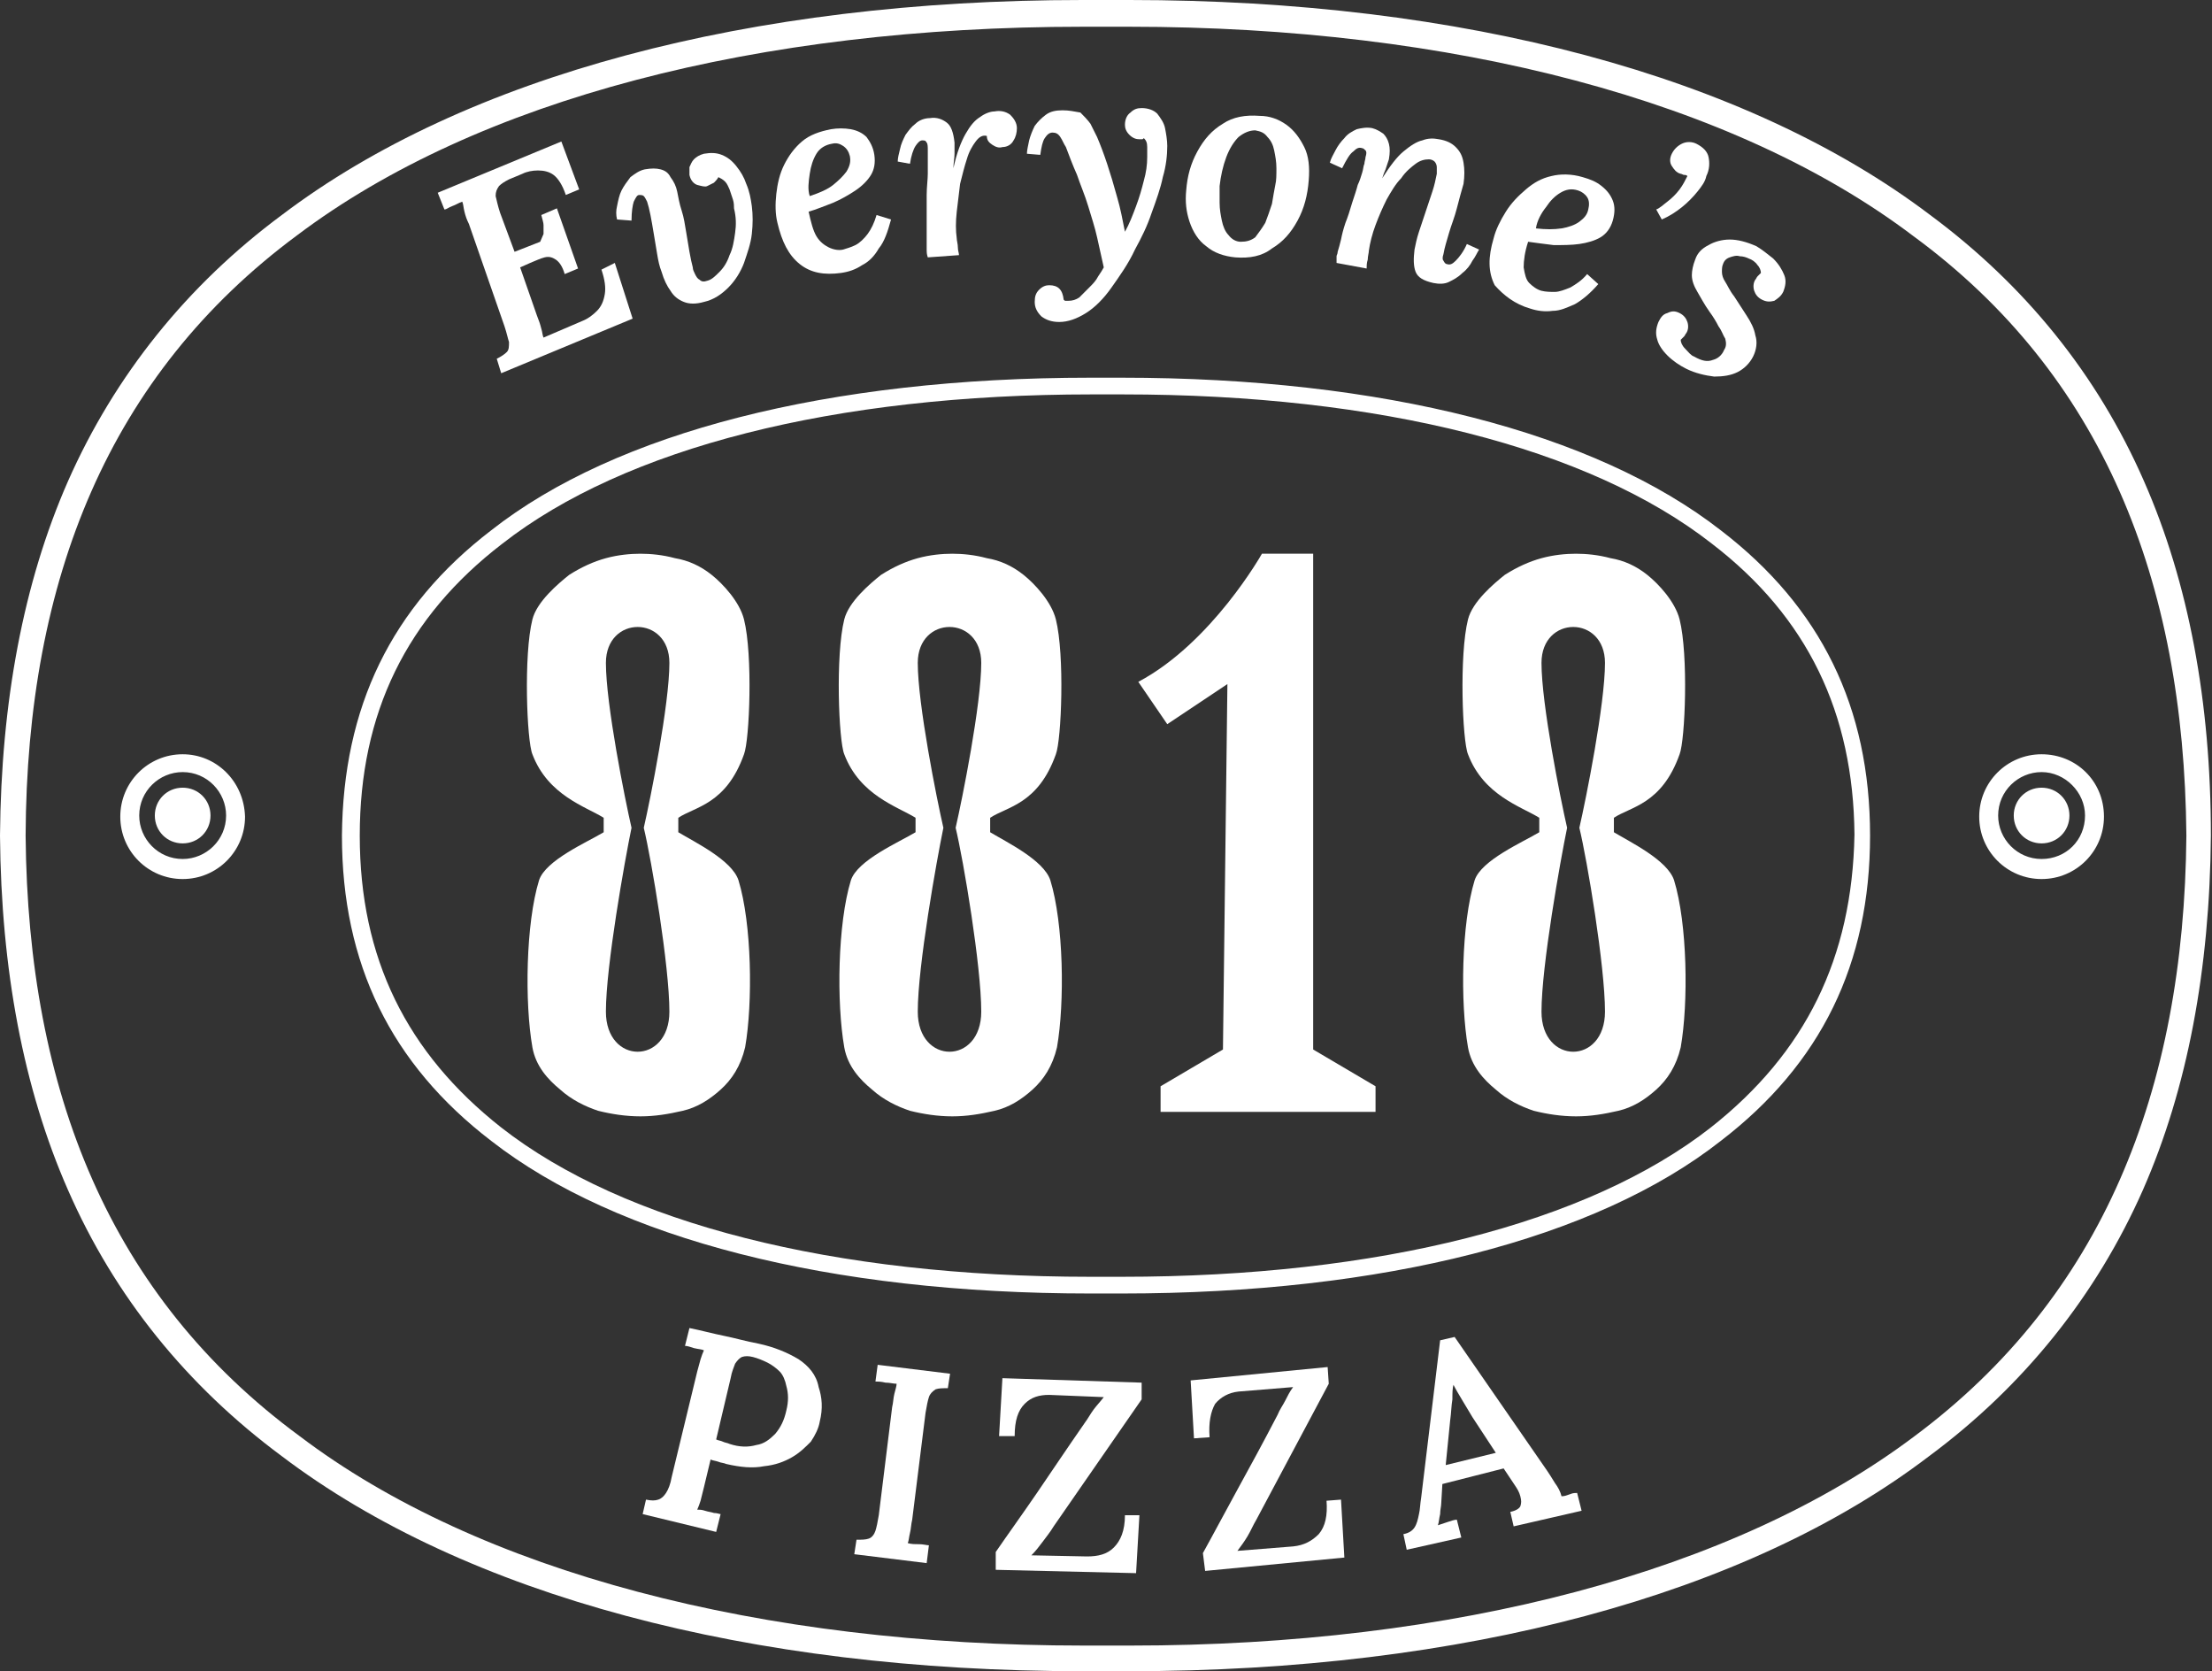 <?xml version="1.0" encoding="utf-8"?>
<!-- Generator: Adobe Illustrator 25.0.1, SVG Export Plug-In . SVG Version: 6.00 Build 0)  -->
<svg version="1.1" id="圖層_1" xmlns="http://www.w3.org/2000/svg" xmlns:xlink="http://www.w3.org/1999/xlink" x="0px" y="0px"
	 viewBox="0 0 198.6 150" style="enable-background:new 0 0 198.6 150;" xml:space="preserve">
<rect x="0" y="0" width="198.6" height="150" fill="#333333" stroke="none"/>
<style type="text/css">
	.st0{fill:#FFFFFF;}
</style>
<g>
	<path class="st0" d="M192.5,43.2c-4.2-9.6-10.7-17.6-19.2-23.9C156.8,6.8,131.3,0,101.4,0c-0.7,0-1.4,0-2.1,0c-0.7,0-1.4,0-2.1,0
		C67.3,0,41.8,6.8,25.3,19.3c-8.5,6.3-15,14.4-19.2,23.9C2.1,52.3,0.1,63,0,75C0.1,87,2.1,97.7,6.1,106.8
		c4.2,9.6,10.7,17.6,19.2,23.9C41.8,143.2,67.3,150,97.2,150c0.7,0,1.4,0,2.1,0c0.7,0,1.4,0,2.1,0c29.9,0,55.4-6.8,71.8-19.3
		c8.5-6.3,15-14.4,19.2-23.9c4-9.1,6-19.8,6.1-31.8C198.5,63,196.5,52.3,192.5,43.2z M171.9,128.9c-16.2,12.2-41.4,18.8-70.4,18.8
		c-0.7,0-1.4,0-2.1,0c-0.7,0-1.4,0-2.1,0c-29,0-54.3-6.6-70.4-18.8C9.9,116.4,2.5,98,2.3,75c0.1-23,7.5-41.4,24.4-53.9
		C42.9,8.9,68.1,2.4,97.2,2.4c0.7,0,1.4,0,2.1,0c0.7,0,1.4,0,2.1,0c29,0,54.3,6.6,70.4,18.8C188.7,33.6,196.1,52,196.3,75
		C196.1,98,188.7,116.4,171.9,128.9z"/>
	<path class="st0" d="M154.5,47.6c-11.3-8.8-30.4-13.7-53.8-13.7l-1.2,0l-1.6,0c-23.5,0-42.6,4.9-53.8,13.7
		c-9,6.9-13.3,15.9-13.4,27.4c0,11.5,4.4,20.5,13.4,27.4c11.3,8.8,30.4,13.7,53.8,13.7l1.2,0l1.6,0c23.5,0,42.6-4.9,53.8-13.7
		c9-6.9,13.4-15.9,13.4-27.4C167.9,63.5,163.5,54.5,154.5,47.6z M153.6,101.2c-11,8.6-29.8,13.4-52.9,13.4l-1.6,0l-1.2,0
		c-23.1,0-41.9-4.8-52.9-13.4C36.5,94.5,32.3,86,32.3,75c0-11,4.2-19.6,12.8-26.2c11-8.6,29.8-13.4,52.9-13.4l1.6,0l1.2,0
		c23.1,0,41.9,4.8,52.9,13.4c8.6,6.6,12.7,15.2,12.8,26.1C166.3,86,162.1,94.5,153.6,101.2z"/>
	<path class="st0" d="M16.4,67.7c-3.1,0-5.6,2.5-5.6,5.6c0,3.1,2.5,5.6,5.6,5.6c3.1,0,5.6-2.5,5.6-5.6
		C21.9,70.1,19.4,67.7,16.4,67.7z M16.4,77.1c-2.2,0-3.9-1.8-3.9-3.9c0-2.2,1.8-3.9,3.9-3.9c2.2,0,3.9,1.8,3.9,3.9
		C20.3,75.4,18.5,77.1,16.4,77.1z"/>
	<path class="st0" d="M183.3,67.7c-3.1,0-5.6,2.5-5.6,5.6c0,3.1,2.5,5.6,5.6,5.6c3.1,0,5.6-2.5,5.6-5.6
		C188.9,70.1,186.4,67.7,183.3,67.7z M183.3,77.1c-2.2,0-3.9-1.8-3.9-3.9c0-2.2,1.8-3.9,3.9-3.9s3.9,1.8,3.9,3.9
		C187.2,75.4,185.5,77.1,183.3,77.1z"/>
	<path class="st0" d="M40.6,18.5c0.3-0.1,0.6-0.3,0.9-0.4c0.1,0.2,0.1,0.5,0.2,0.9c0.1,0.4,0.2,0.7,0.4,1.1l3.2,9.2
		c0.2,0.6,0.3,1.1,0.4,1.4c0,0.4,0,0.7-0.2,0.9c-0.2,0.2-0.5,0.4-0.9,0.6l0.4,1.3l11.8-4.9l-1.6-5L54,24.2c0.3,0.9,0.4,1.6,0.3,2.2
		c-0.1,0.6-0.3,1.1-0.7,1.5c-0.4,0.4-0.8,0.7-1.3,0.9l-3.5,1.5c-0.1-0.2-0.1-0.5-0.2-0.8c-0.1-0.4-0.2-0.7-0.4-1.2L46.7,24l0.9-0.4
		c0.5-0.2,0.9-0.4,1.3-0.5c0.4-0.1,0.7,0,1,0.2c0.3,0.2,0.6,0.6,0.8,1.3l1.2-0.5L50,18.7l-1.4,0.6c0.1,0.4,0.2,0.7,0.2,0.9
		c0,0.3,0,0.5,0,0.8c-0.1,0.2-0.2,0.5-0.3,0.7l-2.3,0.9l-1.3-3.5c-0.2-0.6-0.3-1.1-0.4-1.5c0-0.4,0.1-0.6,0.3-0.9
		c0.2-0.2,0.5-0.4,0.9-0.6l1.2-0.5c0.4-0.2,0.9-0.3,1.4-0.3c0.5,0,1,0.1,1.4,0.4c0.4,0.3,0.8,0.9,1.1,1.8l1.2-0.5l-1.6-4.3
		l-11.1,4.6l0.6,1.5C40.1,18.8,40.3,18.6,40.6,18.5z"/>
	<path class="st0" d="M56.7,19.8c0-0.8,0.1-1.4,0.2-1.7c0.2-0.4,0.3-0.6,0.5-0.6c0.1,0,0.3,0,0.4,0.1c0.1,0.1,0.2,0.3,0.3,0.5
		c0.1,0.3,0.2,0.7,0.3,1.2c0.1,0.5,0.2,1.1,0.3,1.7c0.1,0.6,0.2,1.2,0.3,1.8c0.1,0.6,0.2,1.1,0.4,1.6c0.2,0.7,0.5,1.3,0.8,1.7
		c0.3,0.5,0.7,0.8,1.2,1c0.5,0.2,1.1,0.2,1.8,0c0.9-0.2,1.6-0.7,2.2-1.3c0.6-0.6,1.1-1.4,1.4-2.2c0.3-0.9,0.6-1.7,0.7-2.6
		c0.1-0.9,0.1-1.7,0-2.5c-0.1-0.7-0.2-1.3-0.5-2c-0.2-0.6-0.5-1.1-0.9-1.6c-0.4-0.5-0.8-0.8-1.3-1c-0.5-0.2-1-0.2-1.6-0.1
		c-0.4,0.1-0.7,0.3-0.9,0.5c-0.2,0.2-0.3,0.5-0.4,0.7c0,0.3,0,0.5,0,0.7c0.1,0.5,0.4,0.8,0.7,0.9c0.4,0.1,0.7,0.2,0.9,0.1
		c0.2-0.1,0.4-0.2,0.6-0.3c0.1-0.1,0.3-0.3,0.4-0.5c0.2,0.1,0.4,0.2,0.6,0.4c0.2,0.2,0.3,0.5,0.4,0.7c0.1,0.3,0.2,0.6,0.3,0.9
		c0.1,0.3,0.1,0.6,0.1,0.8c0.2,0.8,0.2,1.5,0.1,2.2c-0.1,0.7-0.2,1.4-0.5,2c-0.2,0.6-0.5,1.1-0.9,1.5c-0.4,0.4-0.7,0.7-1.1,0.8
		c-0.3,0.1-0.5,0.1-0.7-0.1c-0.2-0.1-0.3-0.3-0.4-0.5c-0.1-0.2-0.2-0.4-0.2-0.6c-0.1-0.4-0.2-0.8-0.3-1.4c-0.1-0.6-0.2-1.2-0.3-1.8
		c-0.1-0.6-0.2-1.3-0.4-1.9s-0.3-1.2-0.4-1.7c-0.1-0.5-0.3-0.9-0.6-1.3c-0.2-0.4-0.5-0.6-0.9-0.7c-0.4-0.1-0.8-0.1-1.4,0
		c-0.5,0.1-0.9,0.4-1.3,0.7c-0.3,0.4-0.6,0.8-0.8,1.2s-0.3,0.9-0.4,1.4c-0.1,0.4-0.1,0.8,0,1.2L56.7,19.8z"/>
	<path class="st0" d="M71.8,23.7c1,0.8,2.2,1,3.7,0.8c0.7-0.1,1.3-0.3,1.9-0.7c0.6-0.3,1.1-0.8,1.5-1.5c0.5-0.6,0.8-1.5,1.1-2.6
		l-1.3-0.4c-0.2,0.7-0.5,1.3-0.8,1.7c-0.3,0.4-0.7,0.8-1.1,1c-0.4,0.2-0.8,0.3-1.1,0.4c-0.4,0.1-0.9,0-1.3-0.2
		c-0.4-0.2-0.8-0.5-1.1-1c-0.3-0.5-0.5-1.3-0.7-2.2c0.7-0.2,1.4-0.5,2.2-0.8c0.7-0.3,1.4-0.7,2-1.1c0.6-0.4,1.1-0.9,1.4-1.4
		c0.3-0.5,0.4-1.1,0.3-1.8c-0.1-0.7-0.4-1.2-0.7-1.6c-0.4-0.4-0.9-0.6-1.4-0.7c-0.6-0.1-1.2-0.1-1.8,0c-1,0.2-1.9,0.5-2.6,1.1
		c-0.7,0.6-1.2,1.3-1.6,2.1c-0.4,0.8-0.6,1.7-0.7,2.6c-0.1,0.9-0.1,1.8,0.1,2.6C70.2,21.7,70.8,22.9,71.8,23.7z M72.7,15.6
		c0.1-0.7,0.3-1.3,0.6-1.8c0.3-0.5,0.8-0.8,1.4-0.9c0.4-0.1,0.7,0,1,0.2c0.3,0.2,0.5,0.5,0.6,0.9c0.1,0.5,0,0.9-0.3,1.4
		c-0.3,0.4-0.7,0.8-1.2,1.2c-0.5,0.4-1.2,0.7-2.1,1C72.5,17,72.6,16.3,72.7,15.6z"/>
	<path class="st0" d="M82.2,13.1c0.2-0.3,0.4-0.5,0.6-0.5c0.2,0,0.3,0,0.4,0.2c0.1,0.1,0.1,0.4,0.1,0.7c0,0.2,0,0.5,0,0.8
		c0,0.4,0,0.8,0,1.3c0,0.5-0.1,1.2-0.1,1.9c0,0.7,0,1.4,0,1.9c0,0.6,0,1.1,0,1.6c0,0.5,0,0.8,0,1.1c0,0.2,0,0.3,0,0.4
		c0,0.1,0,0.3,0.1,0.6l2.8-0.2c0-0.2-0.1-0.4-0.1-0.7c0-0.3-0.1-0.6-0.1-0.8c-0.1-0.7-0.1-1.5,0-2.4c0.1-0.8,0.2-1.7,0.3-2.5
		c0.2-0.8,0.4-1.6,0.6-2.2c0.2-0.7,0.5-1.2,0.8-1.6c0.3-0.4,0.6-0.6,1-0.5c0,0.4,0.2,0.6,0.5,0.8c0.3,0.2,0.6,0.3,0.9,0.2
		c0.4,0,0.8-0.2,1-0.6c0.2-0.3,0.3-0.7,0.3-1.1c0-0.5-0.3-0.9-0.6-1.2c-0.4-0.3-0.9-0.4-1.4-0.3c-0.4,0-0.9,0.2-1.3,0.5
		c-0.5,0.3-0.9,0.8-1.3,1.5c-0.4,0.7-0.8,1.7-1.1,3.1l0,0c0-0.5,0.1-0.9,0.1-1.3c0-0.4,0-0.7,0-1c-0.1-0.9-0.3-1.5-0.7-1.8
		c-0.4-0.3-0.9-0.5-1.5-0.4c-0.5,0-1,0.2-1.3,0.5c-0.4,0.3-0.6,0.6-0.9,1c-0.2,0.4-0.4,0.8-0.5,1.3c-0.1,0.4-0.2,0.8-0.2,1.1
		l1.1,0.2C81.8,14,82,13.4,82.2,13.1z"/>
	<path class="st0" d="M93.8,12.4c0.2-0.3,0.4-0.5,0.7-0.5c0.3,0,0.5,0.1,0.7,0.4c0.2,0.3,0.3,0.6,0.5,0.9c0.3,0.8,0.6,1.6,1,2.5
		c0.3,0.9,0.7,1.8,1,2.8c0.3,1,0.6,1.9,0.8,2.8c0.2,0.9,0.4,1.8,0.6,2.7c-0.1,0.2-0.3,0.5-0.5,0.8c-0.2,0.4-0.5,0.7-0.8,1
		c-0.3,0.3-0.6,0.6-0.9,0.9c-0.3,0.2-0.6,0.3-1,0.3c0,0-0.1,0-0.2,0c-0.1,0-0.1,0-0.2-0.1c-0.1-0.9-0.5-1.3-1.3-1.3
		c-0.3,0-0.6,0.1-0.9,0.4s-0.4,0.6-0.4,1.1c0,0.5,0.2,0.9,0.6,1.3c0.4,0.3,0.9,0.5,1.6,0.5c0.8,0,1.6-0.3,2.4-0.8
		c0.8-0.5,1.6-1.3,2.3-2.3c0.7-1,1.5-2.1,2.1-3.4c0.6-1.1,1.1-2.1,1.5-3.3c0.4-1.1,0.8-2.2,1-3.2c0.3-1,0.4-2,0.4-2.8
		c0-0.5-0.1-1.1-0.2-1.6c-0.1-0.5-0.4-0.9-0.7-1.3c-0.3-0.3-0.8-0.5-1.4-0.5c-0.4,0-0.7,0.1-1,0.4c-0.3,0.2-0.5,0.6-0.5,1.1
		c0,0.3,0.1,0.6,0.4,0.9c0.3,0.3,0.6,0.4,0.9,0.4c0.1,0,0.2,0,0.2,0c0.1,0,0.1,0,0.2-0.1c0.2,0.2,0.3,0.4,0.3,0.8c0,0.4,0,0.7,0,0.9
		c0,0.7-0.1,1.4-0.3,2.1c-0.2,0.8-0.4,1.5-0.7,2.3c-0.3,0.8-0.6,1.6-1,2.3l0,0c-0.2-1-0.4-2.1-0.7-3.1c-0.3-1.1-0.6-2.1-0.9-3
		c-0.3-0.9-0.6-1.7-0.9-2.4c-0.2-0.4-0.4-0.8-0.6-1.2c-0.3-0.4-0.6-0.7-0.9-1C96.4,10,96,9.9,95.4,9.9c-0.6,0-1.1,0.1-1.5,0.4
		c-0.4,0.3-0.7,0.6-1,1c-0.2,0.4-0.4,0.9-0.5,1.3c-0.1,0.5-0.2,0.9-0.2,1.2l1.2,0.1C93.5,13.2,93.6,12.7,93.8,12.4z"/>
	<path class="st0" d="M108.3,22.1c0.7,0.6,1.6,0.9,2.6,1c1.3,0.1,2.4-0.1,3.3-0.8c1-0.6,1.7-1.4,2.3-2.5c0.6-1.1,0.9-2.3,1-3.6
		c0.1-1.2,0-2.2-0.4-3c-0.4-0.8-0.9-1.5-1.6-2c-0.7-0.5-1.5-0.8-2.4-0.8c-1.3-0.1-2.4,0.1-3.3,0.7c-1,0.6-1.7,1.4-2.3,2.5
		c-0.6,1.1-0.9,2.2-1,3.5c-0.1,1,0,1.9,0.3,2.8C107.1,20.8,107.6,21.6,108.3,22.1z M109.5,16.7c0.1-0.9,0.3-1.8,0.6-2.6
		c0.3-0.8,0.7-1.4,1.1-1.8c0.5-0.4,1-0.6,1.5-0.6c0.5,0.1,0.8,0.2,1.1,0.6c0.3,0.3,0.5,0.7,0.6,1.2c0.1,0.5,0.2,1,0.2,1.6
		c0,0.6,0,1.1-0.1,1.5c-0.1,0.5-0.2,1.1-0.3,1.7c-0.2,0.6-0.4,1.2-0.6,1.7c-0.3,0.5-0.6,0.9-0.9,1.3c-0.4,0.3-0.8,0.4-1.3,0.4
		c-0.4,0-0.8-0.2-1.1-0.6c-0.3-0.3-0.5-0.8-0.6-1.3c-0.1-0.5-0.2-1-0.2-1.6C109.5,17.7,109.5,17.2,109.5,16.7z"/>
	<path class="st0" d="M121.5,13.6c0.3-0.3,0.5-0.4,0.8-0.3c0.1,0,0.2,0.1,0.3,0.2c0.1,0.1,0.1,0.3,0,0.6c0,0.2-0.1,0.4-0.1,0.6
		c-0.1,0.2-0.1,0.5-0.2,0.8c-0.1,0.3-0.2,0.7-0.4,1.1c-0.1,0.4-0.3,1-0.5,1.6c-0.2,0.7-0.4,1.3-0.6,1.8c-0.2,0.6-0.3,1-0.4,1.5
		c-0.1,0.4-0.2,0.8-0.3,1.1c0,0.2-0.1,0.3-0.1,0.4c0,0.1,0,0.3,0,0.6l2.7,0.5c0-0.2,0-0.5,0.1-0.8c0-0.3,0.1-0.6,0.1-0.8
		c0.1-0.7,0.3-1.5,0.6-2.3c0.3-0.8,0.6-1.5,1-2.3c0.4-0.7,0.8-1.4,1.3-1.9c0.4-0.6,0.9-1,1.3-1.3c0.4-0.3,0.8-0.4,1.2-0.4
		c0.2,0,0.4,0.1,0.5,0.2c0.1,0.1,0.2,0.3,0.2,0.5c0,0.2,0,0.4,0,0.6c-0.1,0.5-0.2,1-0.4,1.6c-0.2,0.6-0.4,1.2-0.6,1.8
		s-0.4,1.2-0.6,1.8c-0.2,0.6-0.3,1.1-0.4,1.6c-0.1,0.8-0.1,1.5,0.1,2c0.2,0.5,0.7,0.8,1.6,1c0.5,0.1,1,0.1,1.4-0.1
		c0.4-0.2,0.8-0.4,1.2-0.8c0.4-0.3,0.7-0.7,0.9-1.1c0.3-0.4,0.4-0.7,0.6-1l-1.1-0.5c-0.3,0.7-0.7,1.2-1,1.5
		c-0.3,0.3-0.5,0.4-0.8,0.3c-0.1,0-0.2-0.1-0.3-0.3c-0.1-0.1-0.1-0.3,0-0.6c0.1-0.6,0.3-1.2,0.5-1.9c0.2-0.7,0.5-1.4,0.7-2.2
		c0.2-0.8,0.4-1.5,0.6-2.2c0.1-0.7,0.1-1.3,0-1.9c-0.1-0.6-0.3-1-0.7-1.4c-0.4-0.4-0.9-0.6-1.5-0.7c-0.5-0.1-1-0.1-1.5,0.1
		c-0.5,0.1-1.1,0.5-1.7,1c-0.6,0.5-1.2,1.3-1.9,2.4l0,0c0.1-0.3,0.2-0.6,0.3-0.8c0.1-0.3,0.2-0.6,0.3-0.9c0.1-0.6,0.1-1,0-1.4
		c-0.1-0.4-0.3-0.7-0.5-0.9c-0.3-0.2-0.6-0.4-1-0.5c-0.5-0.1-1,0-1.4,0.1c-0.4,0.2-0.8,0.4-1.1,0.8c-0.3,0.3-0.6,0.7-0.8,1.1
		c-0.2,0.4-0.4,0.7-0.5,1.1l1.1,0.5C120.9,14.3,121.2,13.8,121.5,13.6z"/>
	<path class="st0" d="M137.4,27.7c0.6,0.2,1.3,0.3,2,0.2c0.7,0,1.3-0.3,2-0.6c0.7-0.4,1.4-1,2.1-1.8l-1-0.9c-0.5,0.6-1,0.9-1.5,1.2
		c-0.5,0.2-1,0.4-1.4,0.4c-0.4,0-0.8,0-1.2-0.1c-0.4-0.1-0.8-0.4-1.1-0.7c-0.3-0.3-0.4-0.8-0.5-1.4c0-0.6,0.1-1.4,0.4-2.3
		c0.7,0.1,1.5,0.2,2.3,0.3c0.8,0,1.6,0,2.3-0.1c0.7-0.1,1.4-0.3,1.9-0.6c0.5-0.3,0.9-0.8,1.1-1.5c0.2-0.7,0.2-1.3,0-1.8
		c-0.2-0.5-0.5-0.9-1-1.3c-0.5-0.4-1-0.6-1.7-0.8c-1-0.3-2-0.3-2.8-0.1c-0.9,0.2-1.6,0.6-2.3,1.2c-0.7,0.6-1.3,1.2-1.8,2
		c-0.5,0.8-0.9,1.6-1.1,2.4c-0.5,1.7-0.5,3,0.1,4.2C135,26.5,136,27.3,137.4,27.7z M138.8,18.6c0.4-0.6,0.8-1,1.3-1.3
		c0.5-0.3,1-0.4,1.6-0.2c0.3,0.1,0.6,0.3,0.8,0.6c0.2,0.3,0.2,0.7,0.1,1.1c-0.1,0.5-0.4,0.8-0.8,1.1c-0.4,0.3-1,0.5-1.6,0.6
		c-0.7,0.1-1.4,0.1-2.3,0C138,19.8,138.4,19.1,138.8,18.6z"/>
	<path class="st0" d="M151,18.6c0.5-0.4,1-0.9,1.4-1.4c0.4-0.5,0.7-0.9,0.8-1.4c0.3-0.6,0.3-1.2,0.2-1.7c-0.1-0.5-0.5-0.9-1.1-1.2
		c-0.4-0.2-0.9-0.2-1.3,0c-0.4,0.2-0.7,0.5-0.9,0.9c-0.2,0.4-0.2,0.8,0,1.1c0.2,0.3,0.4,0.6,0.8,0.7c0.1,0,0.2,0.1,0.3,0.1
		c0.1,0,0.2,0,0.3,0.1c-0.2,0.4-0.4,0.8-0.7,1.2c-0.3,0.4-0.7,0.8-1.1,1.1c-0.4,0.3-0.7,0.6-1,0.7l0.5,0.9
		C149.9,19.4,150.5,19,151,18.6z"/>
	<path class="st0" d="M149.7,31.9c0.5,0.5,1.1,0.9,1.7,1.2c0.8,0.4,1.7,0.6,2.5,0.7c0.8,0,1.5-0.1,2.1-0.4c0.6-0.3,1.1-0.8,1.4-1.4
		c0.3-0.6,0.4-1.3,0.2-1.9c-0.1-0.6-0.4-1.2-0.8-1.8c-0.4-0.6-0.7-1.1-1.1-1.7c-0.4-0.5-0.6-1-0.8-1.3c-0.2-0.3-0.3-0.6-0.3-0.9
		c0-0.2,0-0.5,0.1-0.7c0.1-0.3,0.3-0.5,0.6-0.6c0.3-0.1,0.6-0.2,0.9-0.1c0.3,0,0.6,0.1,0.8,0.2c0.3,0.1,0.6,0.3,0.8,0.6
		c0.2,0.2,0.3,0.5,0.3,0.7c-0.1,0.1-0.2,0.2-0.3,0.3c-0.1,0.1-0.1,0.2-0.2,0.3c-0.2,0.3-0.2,0.7-0.1,1c0.1,0.3,0.3,0.6,0.7,0.8
		c0.4,0.2,0.7,0.2,1.1,0.1c0.3-0.2,0.6-0.4,0.8-0.8c0.2-0.5,0.3-1,0.1-1.5c-0.2-0.5-0.5-1-1-1.5c-0.5-0.4-1-0.8-1.5-1.1
		c-0.9-0.4-1.7-0.6-2.4-0.6c-0.7,0-1.4,0.2-1.9,0.5c-0.6,0.3-1,0.7-1.2,1.3c-0.2,0.5-0.3,1-0.3,1.4c0,0.5,0.2,1,0.5,1.5
		c0.3,0.5,0.6,1.1,1.1,1.8c0.3,0.4,0.6,0.9,0.8,1.3c0.3,0.4,0.4,0.8,0.6,1.1c0.1,0.4,0.1,0.7-0.1,1c-0.2,0.5-0.6,0.8-1,0.9
		c-0.5,0.2-1,0.1-1.7-0.3c-0.3-0.1-0.5-0.4-0.8-0.7c-0.3-0.3-0.4-0.6-0.4-0.8c0.1-0.1,0.2-0.2,0.3-0.3c0.1-0.1,0.1-0.2,0.2-0.3
		c0.2-0.3,0.2-0.7,0.1-1c-0.1-0.3-0.3-0.6-0.7-0.8c-0.4-0.2-0.7-0.2-1.1,0c-0.4,0.1-0.6,0.4-0.8,0.8c-0.2,0.5-0.3,1-0.1,1.6
		C148.9,30.9,149.2,31.4,149.7,31.9z"/>
	<path class="st0" d="M71.7,122c-1-0.6-2.2-1.1-3.6-1.4c-1.1-0.2-2.1-0.5-3.1-0.7c-1-0.2-2.1-0.5-3.1-0.7l-0.4,1.6
		c0.2,0,0.5,0.1,0.8,0.2c0.4,0.1,0.7,0.1,0.9,0.2c-0.1,0.2-0.2,0.5-0.3,0.8c-0.1,0.4-0.2,0.7-0.3,1.1l-2.3,9.5
		c-0.1,0.6-0.3,1.1-0.5,1.4c-0.2,0.3-0.4,0.5-0.7,0.6c-0.3,0.1-0.6,0.1-1.1,0l-0.3,1.3l6.6,1.6l0.4-1.6c-0.1,0-0.3-0.1-0.6-0.1
		c-0.3-0.1-0.5-0.1-0.8-0.2c-0.3-0.1-0.5-0.1-0.7-0.1c0.1-0.2,0.2-0.5,0.3-0.8c0.1-0.4,0.2-0.8,0.3-1.2l0.6-2.5
		c0.2,0.1,0.4,0.1,0.7,0.2c0.2,0.1,0.5,0.1,0.7,0.2c1.3,0.3,2.4,0.4,3.4,0.2c1-0.1,1.8-0.4,2.5-0.8c0.7-0.4,1.2-0.9,1.7-1.4
		c0.4-0.6,0.7-1.2,0.8-1.8c0.3-1.2,0.2-2.2-0.1-3.1C73.3,123.4,72.6,122.6,71.7,122z M70.6,126.6c-0.2,0.9-0.5,1.5-1,2.1
		c-0.5,0.5-1,0.9-1.7,1c-0.7,0.2-1.5,0.2-2.4-0.1c-0.2-0.1-0.4-0.1-0.6-0.2c-0.2-0.1-0.4-0.1-0.6-0.2l1.3-5.5c0.1-0.6,0.3-1,0.4-1.3
		c0.2-0.3,0.4-0.5,0.6-0.6c0.3-0.1,0.6-0.1,1,0c0.4,0.1,0.9,0.3,1.3,0.5c0.4,0.2,0.8,0.5,1.1,0.8c0.3,0.3,0.5,0.8,0.6,1.3
		C70.8,125.1,70.8,125.8,70.6,126.6z"/>
	<path class="st0" d="M78.6,124c0.2,0,0.5,0,0.9,0.1c0.4,0,0.7,0.1,1,0.1c0,0.2-0.1,0.5-0.2,0.9c-0.1,0.4-0.1,0.8-0.2,1.2l-1.2,9.7
		c-0.1,0.6-0.2,1.1-0.3,1.4c-0.1,0.3-0.3,0.6-0.6,0.7c-0.3,0.1-0.6,0.1-1.1,0.1l-0.2,1.3l6.5,0.8l0.2-1.6c-0.2,0-0.5-0.1-0.9-0.1
		c-0.4,0-0.7,0-1-0.1c0.1-0.2,0.1-0.5,0.2-0.9c0.1-0.4,0.1-0.8,0.2-1.2l1.2-9.6c0.1-0.6,0.2-1.1,0.3-1.4c0.1-0.3,0.3-0.5,0.6-0.7
		c0.3-0.1,0.6-0.1,1.1-0.1l0.2-1.3l-6.5-0.8L78.6,124z"/>
	<path class="st0" d="M89.7,128.9l1.4,0c0-1.4,0.3-2.3,0.9-2.9c0.6-0.6,1.3-0.8,2.2-0.8l4.9,0.2c-0.3,0.4-0.6,0.7-0.9,1.1
		c-0.3,0.4-0.5,0.8-0.8,1.2c-1.6,2.3-3,4.4-4.3,6.3c-1.3,1.9-2.6,3.7-3.7,5.3l0,1.6l12.6,0.3l0.3-5.2l-1.3,0c0,1.4-0.4,2.3-1,2.9
		c-0.6,0.6-1.4,0.8-2.4,0.8l-5-0.1c0.4-0.4,0.7-0.8,1-1.2c0.3-0.4,0.7-0.9,1-1.4l7.9-11.4l0-1.5L90,123.7L89.7,128.9z"/>
	<path class="st0" d="M119.1,134.7c0.1,1.3-0.1,2.3-0.7,3c-0.6,0.6-1.3,1-2.3,1.1l-5,0.4c0.3-0.4,0.6-0.8,0.9-1.3
		c0.3-0.5,0.5-1,0.8-1.5l6.5-12.2l-0.1-1.5l-12.3,1.2l0.3,5.2l1.4-0.1c-0.1-1.3,0.1-2.3,0.5-3c0.5-0.6,1.2-1,2.1-1.1l4.9-0.4
		c-0.3,0.4-0.5,0.8-0.7,1.2c-0.2,0.4-0.5,0.8-0.7,1.3c-1.3,2.5-2.5,4.7-3.6,6.7c-1.1,2-2.1,3.9-3.1,5.7l0.2,1.6l12.5-1.2l-0.3-5.2
		L119.1,134.7z"/>
	<path class="st0" d="M141,134.1c-0.3,0.1-0.5,0.2-0.8,0.2c-0.1-0.4-0.3-0.8-0.6-1.2c-0.3-0.5-0.5-0.8-0.7-1.1l-8.3-12l-1.3,0.3
		l-1.7,14.1c-0.1,0.6-0.1,1.1-0.2,1.5c-0.1,0.5-0.2,0.9-0.4,1.2c-0.2,0.3-0.5,0.5-1,0.6l0.3,1.4l4.9-1.1l-0.4-1.6
		c-0.2,0-0.5,0.1-0.8,0.2c-0.3,0.1-0.6,0.2-0.9,0.3c0.1-0.3,0.1-0.6,0.2-1c0-0.4,0.1-0.7,0.1-1l0.1-1.7l5.5-1.4l1,1.5
		c0.2,0.3,0.4,0.6,0.5,1s0.1,0.6,0,0.9c-0.1,0.2-0.4,0.4-0.9,0.5l0.3,1.3l6.1-1.4l-0.4-1.6C141.5,134,141.2,134,141,134.1z
		 M129.8,131.5l0.4-4c0.1-0.7,0.1-1.3,0.2-1.9c0-0.5,0-1,0.1-1.3l0,0c0.2,0.4,0.5,0.9,0.8,1.4c0.3,0.5,0.6,1,0.9,1.5l2.1,3.2
		L129.8,131.5z"/>
	<path class="st0" d="M16.4,70.7c-1.4,0-2.5,1.1-2.5,2.5s1.1,2.5,2.5,2.5c1.4,0,2.5-1.1,2.5-2.5S17.8,70.7,16.4,70.7z"/>
	<path class="st0" d="M183.3,70.7c-1.4,0-2.5,1.1-2.5,2.5s1.1,2.5,2.5,2.5c1.4,0,2.5-1.1,2.5-2.5S184.7,70.7,183.3,70.7z"/>
	<path class="st0" d="M66.8,67.7c0.5-1.3,0.8-8.9,0-12.1c-0.4-1.6-1.9-3.2-2.9-4c-1-0.8-2.1-1.3-3.3-1.5c-1.1-0.3-2.2-0.4-3.1-0.4
		c-0.9,0-2,0.1-3.1,0.4c-1.1,0.3-2.2,0.8-3.3,1.5c-1,0.8-2.9,2.4-3.3,4c-0.8,3.2-0.5,10.9,0,12.1c1.4,3.7,4.8,4.7,6.4,5.7v1.3
		c-1.5,0.9-5.2,2.5-5.8,4.3c-1.2,3.9-1.3,11-0.6,15c0.3,1.7,1.4,2.9,2.5,3.8c1,0.9,2.2,1.5,3.4,1.9c1.2,0.3,2.5,0.5,3.8,0.5
		c1.3,0,2.5-0.2,3.8-0.5c1.3-0.3,2.4-1,3.4-1.9c1-0.9,1.8-2.1,2.2-3.8c0.7-4,0.6-11.1-0.6-15c-0.6-1.8-3.9-3.4-5.4-4.3v-1.3
		C62.4,72.4,65.2,72.2,66.8,67.7z M60.1,90.8c0,4.8-5.7,4.8-5.7,0c0-4.1,1.7-13.6,2.3-16.5c-0.6-2.6-2.3-11.1-2.3-14.8
		c0-4.3,5.7-4.3,5.7,0c0,3.7-1.7,12.2-2.3,14.8C58.5,77.2,60.1,86.7,60.1,90.8z"/>
	<path class="st0" d="M94.8,67.7c0.5-1.3,0.8-8.9,0-12.1c-0.4-1.6-1.9-3.2-2.9-4c-1-0.8-2.1-1.3-3.3-1.5c-1.1-0.3-2.2-0.4-3.1-0.4
		c-0.9,0-2,0.1-3.1,0.4c-1.1,0.3-2.2,0.8-3.3,1.5c-1,0.8-2.9,2.4-3.3,4c-0.8,3.2-0.5,10.9,0,12.1c1.4,3.7,4.8,4.7,6.4,5.7v1.3
		c-1.5,0.9-5.2,2.5-5.8,4.3c-1.2,3.9-1.3,11-0.6,15c0.3,1.7,1.4,2.9,2.5,3.8c1,0.9,2.2,1.5,3.4,1.9c1.2,0.3,2.5,0.5,3.8,0.5
		c1.3,0,2.5-0.2,3.8-0.5c1.3-0.3,2.4-1,3.4-1.9c1-0.9,1.8-2.1,2.2-3.8c0.7-4,0.6-11.1-0.6-15c-0.6-1.8-3.9-3.4-5.4-4.3v-1.3
		C90.4,72.4,93.2,72.2,94.8,67.7z M88.1,90.8c0,4.8-5.7,4.8-5.7,0c0-4.1,1.7-13.6,2.3-16.5c-0.6-2.6-2.3-11.1-2.3-14.8
		c0-4.3,5.7-4.3,5.7,0c0,3.7-1.7,12.2-2.3,14.8C86.5,77.2,88.1,86.7,88.1,90.8z"/>
	<path class="st0" d="M150.8,67.7c0.5-1.3,0.8-8.9,0-12.1c-0.4-1.6-1.9-3.2-2.9-4c-1-0.8-2.1-1.3-3.3-1.5c-1.1-0.3-2.2-0.4-3.1-0.4
		c-0.9,0-2,0.1-3.1,0.4c-1.1,0.3-2.2,0.8-3.3,1.5c-1,0.8-2.9,2.4-3.3,4c-0.8,3.2-0.5,10.9,0,12.1c1.4,3.7,4.8,4.7,6.4,5.7v1.3
		c-1.5,0.9-5.2,2.5-5.8,4.3c-1.2,3.9-1.3,11-0.6,15c0.3,1.7,1.4,2.9,2.5,3.8c1,0.9,2.2,1.5,3.4,1.9c1.2,0.3,2.5,0.5,3.8,0.5
		c1.3,0,2.5-0.2,3.8-0.5c1.3-0.3,2.4-1,3.4-1.9c1-0.9,1.8-2.1,2.2-3.8c0.7-4,0.6-11.1-0.6-15c-0.6-1.8-3.9-3.4-5.4-4.3v-1.3
		C146.4,72.4,149.2,72.2,150.8,67.7z M144.1,90.8c0,4.8-5.7,4.8-5.7,0c0-4.1,1.7-13.6,2.3-16.5c-0.6-2.6-2.3-11.1-2.3-14.8
		c0-4.3,5.7-4.3,5.7,0c0,3.7-1.7,12.2-2.3,14.8C142.5,77.2,144.1,86.7,144.1,90.8z"/>
	<path class="st0" d="M118,49.7h-4.7c0,0-4.5,8-11.1,11.5l2.6,3.8l5.4-3.6l-0.4,32.8l-5.6,3.3v2.3h19.3v-2.3l-5.6-3.3V49.7z"/>
</g>
</svg>
